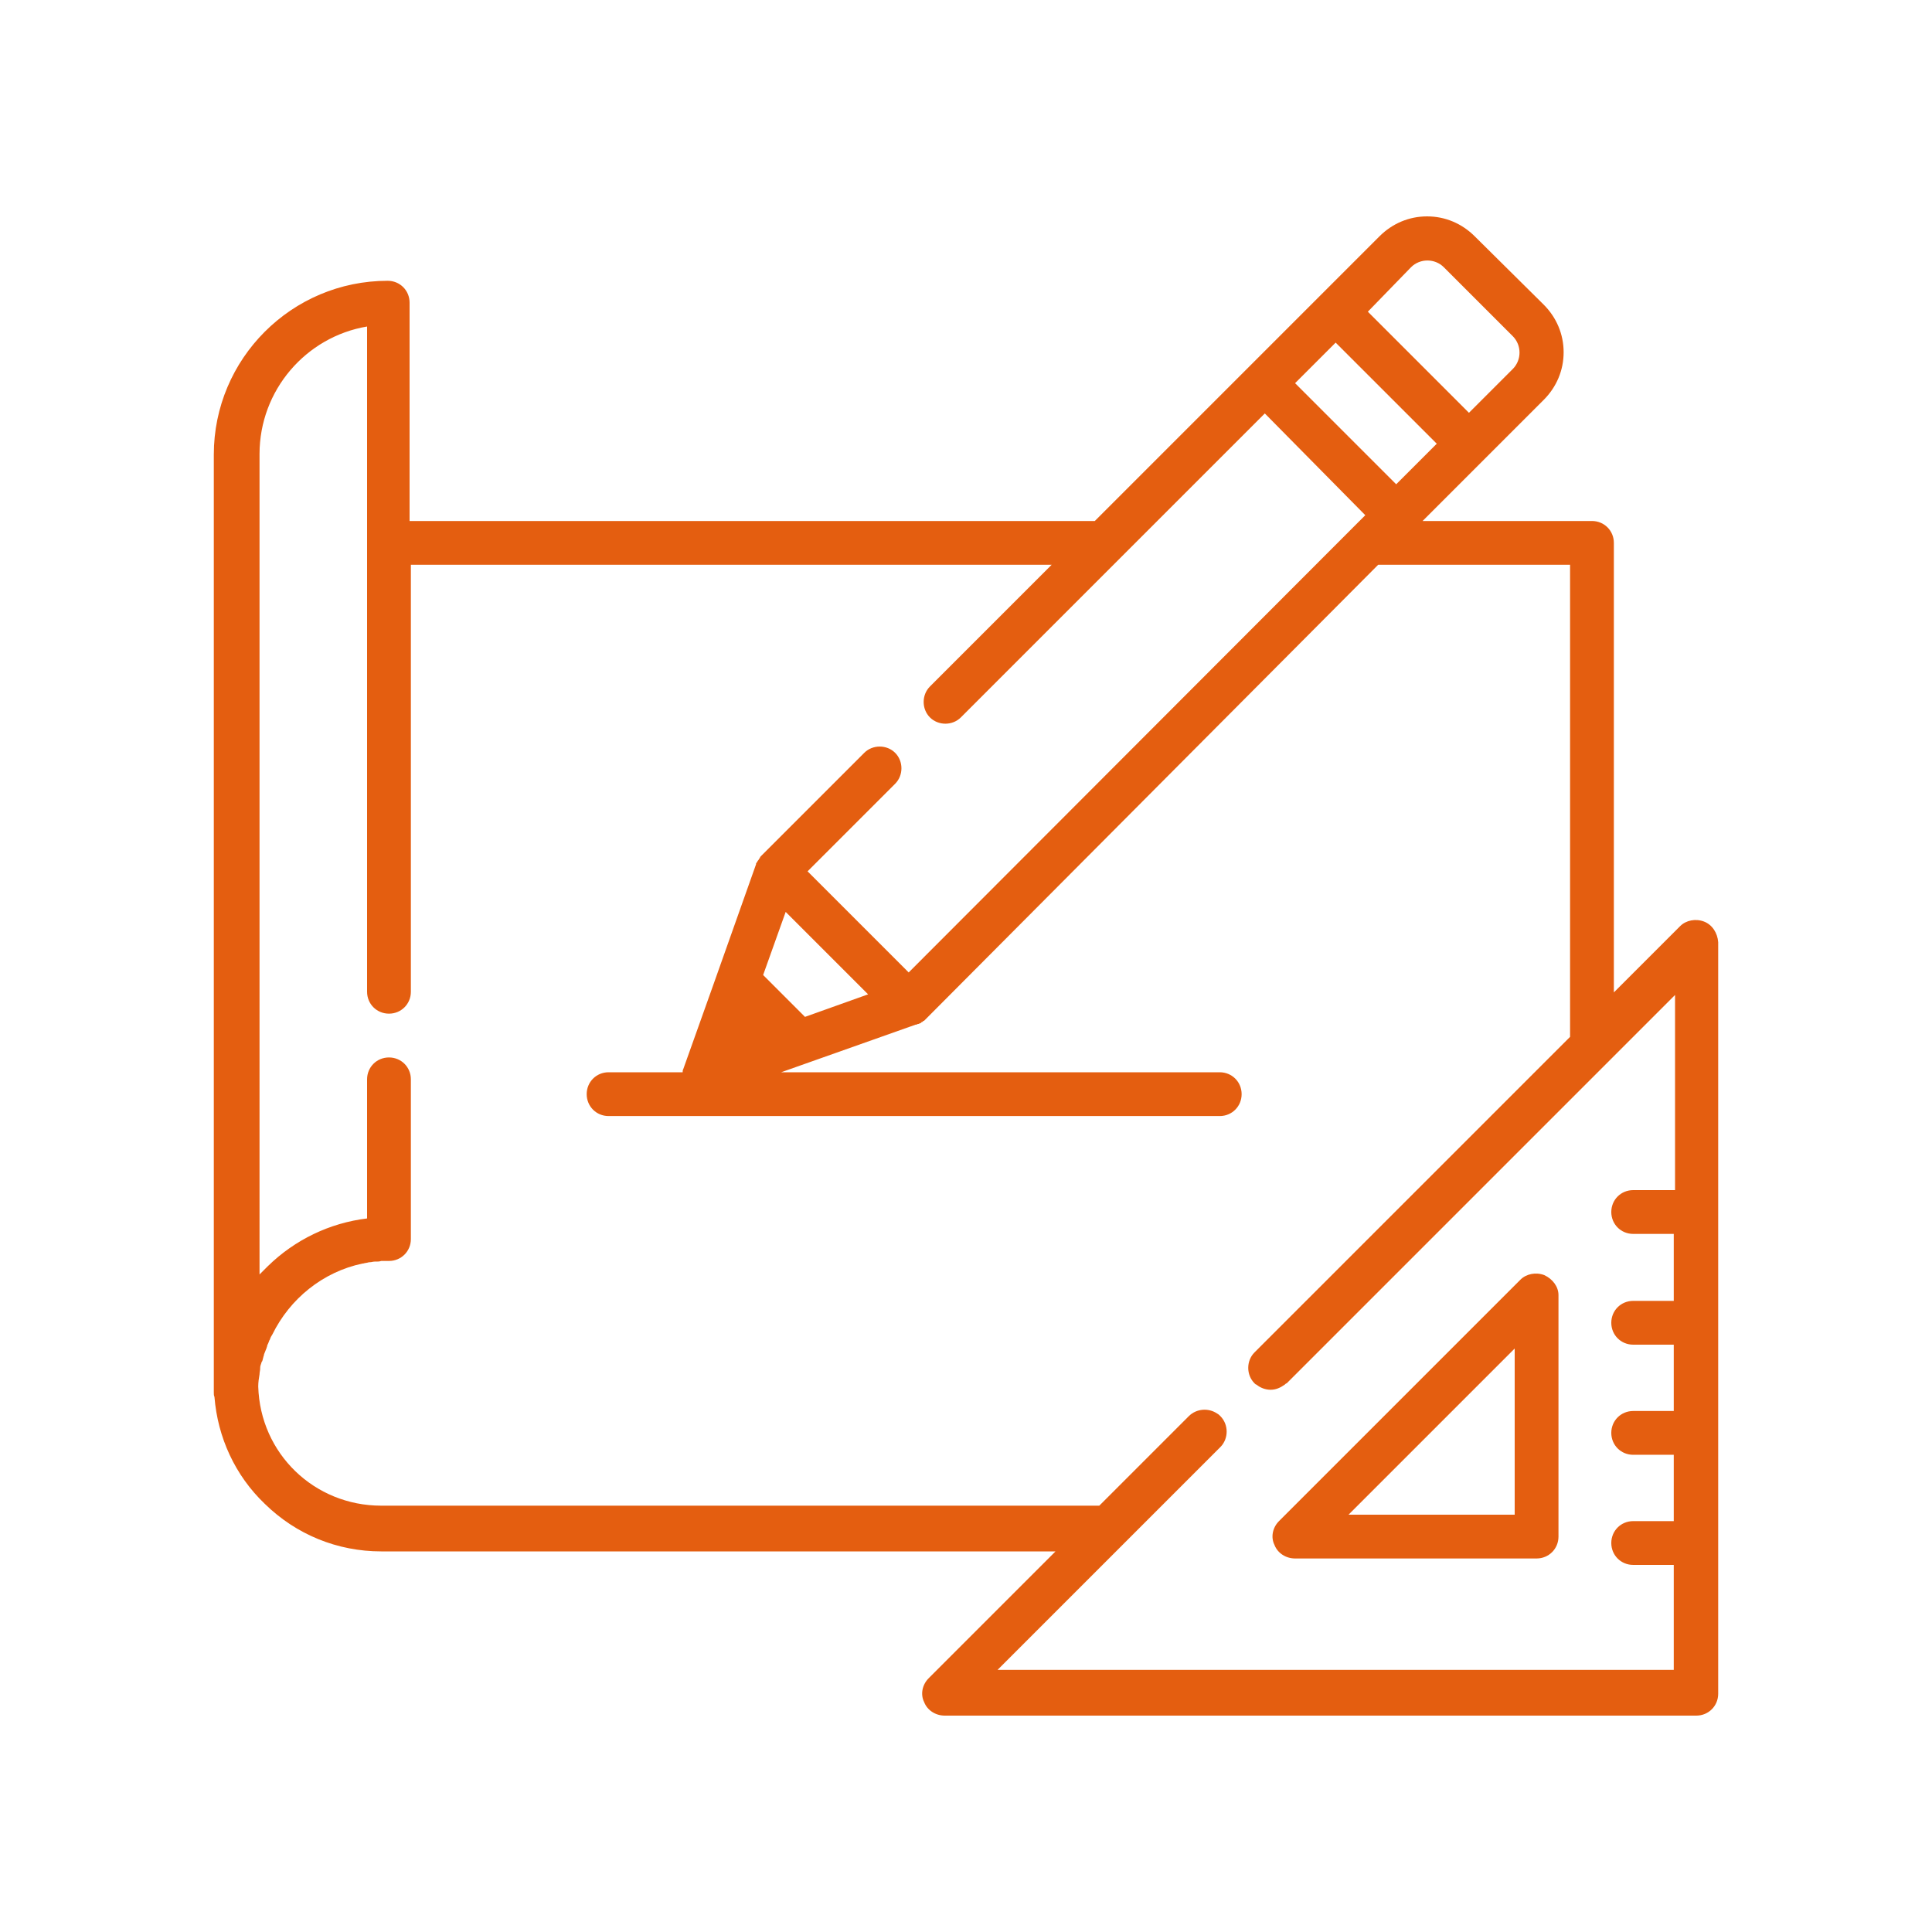 <?xml version="1.0" encoding="utf-8"?>
<!-- Generator: Adobe Illustrator 24.0.1, SVG Export Plug-In . SVG Version: 6.00 Build 0)  -->
<svg version="1.1" id="Layer_1" xmlns="http://www.w3.org/2000/svg" xmlns:xlink="http://www.w3.org/1999/xlink" x="0px" y="0px"
	 viewBox="0 0 300 300" style="enable-background:new 0 0 300 300;" xml:space="preserve">
<style type="text/css">
	.st0{fill:#E45E10;}
	.st1{fill-rule:evenodd;clip-rule:evenodd;fill:#E45E10;}
	.st2{fill:#E35F0F;}
</style>
<g>
	<g>
		<g>
			<path class="st0" d="M239.8,198c-1.3-0.5-2.8-0.2-3.7,0.7l-37.5,37.5c-1,1-1.3,2.5-0.7,3.7c0.5,1.3,1.8,2.1,3.2,2.1h37.5
				c1.9,0,3.4-1.5,3.4-3.4v-37.5C242,199.8,241.1,198.6,239.8,198z M209.4,235.2l25.8-25.8v25.8H209.4z"/>
		</g>
	</g>
	<g>
		<g>
			<path class="st0" d="M264.6,143.1c-1.3-0.5-2.8-0.2-3.7,0.7l-10.3,10.3V84.3c0-1.9-1.5-3.4-3.4-3.4h-26.3l9.6-9.6c0,0,0,0,0,0
				l9.2-9.2c2-2,3.1-4.6,3.1-7.4c0-2.8-1.1-5.4-3.1-7.4L229,36.7c-2-2-4.6-3.1-7.4-3.1c-2.8,0-5.4,1.1-7.4,3.1l-9.2,9.2L193.9,57
				L170,80.9H63.6V47c0-1.9-1.5-3.4-3.4-3.4c-14.9,0-27,12.1-27,27v145.6c0,0.3,0,0.5,0.1,0.7c0.5,6.3,3.2,12.2,7.8,16.6
				c4.9,4.8,11.3,7.4,18.1,7.4h104.7l-19.7,19.7c-1,1-1.3,2.5-0.7,3.7c0.5,1.3,1.8,2.1,3.2,2.1h116.7c1.9,0,3.4-1.5,3.4-3.4V146.3
				C266.7,144.9,265.9,143.6,264.6,143.1z M219.1,41.5c1.4-1.4,3.7-1.4,5.1,0l10.7,10.7c1.4,1.4,1.4,3.7,0,5.1l-6.8,6.8l-15.7-15.7
				L219.1,41.5z M207.4,53.2l15.7,15.7l-6.3,6.3l-15.7-15.7L207.4,53.2z M259.9,184.8h-6.3c-1.9,0-3.4,1.5-3.4,3.4s1.5,3.4,3.4,3.4
				h6.3V202h-6.3c-1.9,0-3.4,1.5-3.4,3.4s1.5,3.4,3.4,3.4h6.3v10.3h-6.3c-1.9,0-3.4,1.5-3.4,3.4s1.5,3.4,3.4,3.4h6.3v10.3h-6.3
				c-1.9,0-3.4,1.5-3.4,3.4c0,1.9,1.5,3.4,3.4,3.4h6.3v16.3h-105l34.6-34.6c1.3-1.3,1.3-3.5,0-4.8c-0.2-0.2-0.3-0.3-0.5-0.4
				c-1.3-0.9-3.2-0.8-4.4,0.4l-13.9,13.9H59.2c-10.4,0-18.8-8.1-19.1-18.5c0-0.7,0.1-1.3,0.2-1.9c0,0,0,0,0,0c0-0.3,0.1-0.6,0.1-0.9
				c0,0,0-0.1,0-0.1c0-0.3,0.1-0.5,0.2-0.8c0-0.1,0-0.1,0.1-0.2c0.1-0.2,0.1-0.4,0.2-0.7c0-0.1,0.1-0.2,0.1-0.4
				c0.1-0.2,0.1-0.3,0.2-0.5c0.1-0.2,0.1-0.3,0.2-0.5c0-0.1,0.1-0.2,0.1-0.4c0.1-0.2,0.2-0.4,0.3-0.7c0-0.1,0.1-0.1,0.1-0.2
				c0.1-0.3,0.2-0.5,0.4-0.8c0,0,0,0,0,0c2.7-5.5,7.8-9.7,14-11c0,0,0,0,0.1,0c0.3-0.1,0.6-0.1,0.9-0.2c0,0,0.1,0,0.1,0
				c0.3,0,0.5-0.1,0.8-0.1c0.1,0,0.1,0,0.2,0c0.3,0,0.5,0,0.8-0.1c0.1,0,0.2,0,0.2,0c0.3,0,0.7,0,1,0c1.9,0,3.4-1.5,3.4-3.4v-24.8
				c0-1.9-1.5-3.4-3.4-3.4s-3.4,1.5-3.4,3.4v21.6c-5.8,0.7-11.2,3.3-15.4,7.4c-0.4,0.4-0.9,0.9-1.3,1.3V70.5
				c0-9.9,7.2-18.2,16.7-19.8v33.6V154v0c0,1.9,1.5,3.4,3.4,3.4s3.4-1.5,3.4-3.4v0V87.7h99.5l-18.9,18.9c-1.3,1.3-1.3,3.5,0,4.8
				c1.3,1.3,3.5,1.3,4.8,0l24.8-24.8c0,0,0,0,0,0l22.4-22.4L212,80l-1.8,1.8c0,0,0,0,0,0L141.1,151l-15.7-15.7l13.6-13.6
				c1.3-1.3,1.3-3.5,0-4.8c-1.3-1.3-3.5-1.3-4.8,0l-16,16c-0.1,0.1-0.2,0.2-0.2,0.3c0,0,0,0.1-0.1,0.1c0,0.1-0.1,0.1-0.1,0.2
				c0,0,0,0.1-0.1,0.1c0,0.1-0.1,0.1-0.1,0.2c0,0,0,0.1-0.1,0.1c0,0.1-0.1,0.1-0.1,0.2c0,0,0,0,0,0.1l-6.7,18.9l-4.6,12.9
				c-0.1,0.2-0.1,0.3-0.1,0.5H94.5c-1.9,0-3.4,1.5-3.4,3.4s1.5,3.4,3.4,3.4h94.9c1.9,0,3.4-1.5,3.4-3.4s-1.5-3.4-3.4-3.4h-68.1
				l20.9-7.4c0,0,0,0,0.1,0c0.1,0,0.2-0.1,0.2-0.1c0,0,0.1,0,0.1,0c0.1,0,0.2-0.1,0.2-0.1c0,0,0.1,0,0.1,0c0.1-0.1,0.2-0.1,0.2-0.2
				c0,0,0,0,0.1,0c0.1-0.1,0.2-0.2,0.3-0.2L214,87.7h29.8V161l-49,49c-1.3,1.3-1.3,3.5,0,4.8c0.1,0.1,0.2,0.2,0.3,0.2
				c0.6,0.5,1.4,0.8,2.2,0.8s1.5-0.3,2.2-0.8c0.1-0.1,0.2-0.2,0.3-0.2c0,0,0,0,0,0l60.3-60.3V184.8z M134.8,154.4l-9.8,3.5l-6.5-6.5
				l3.5-9.8L134.8,154.4z"/>
		</g>
	</g>
</g>
</svg>
